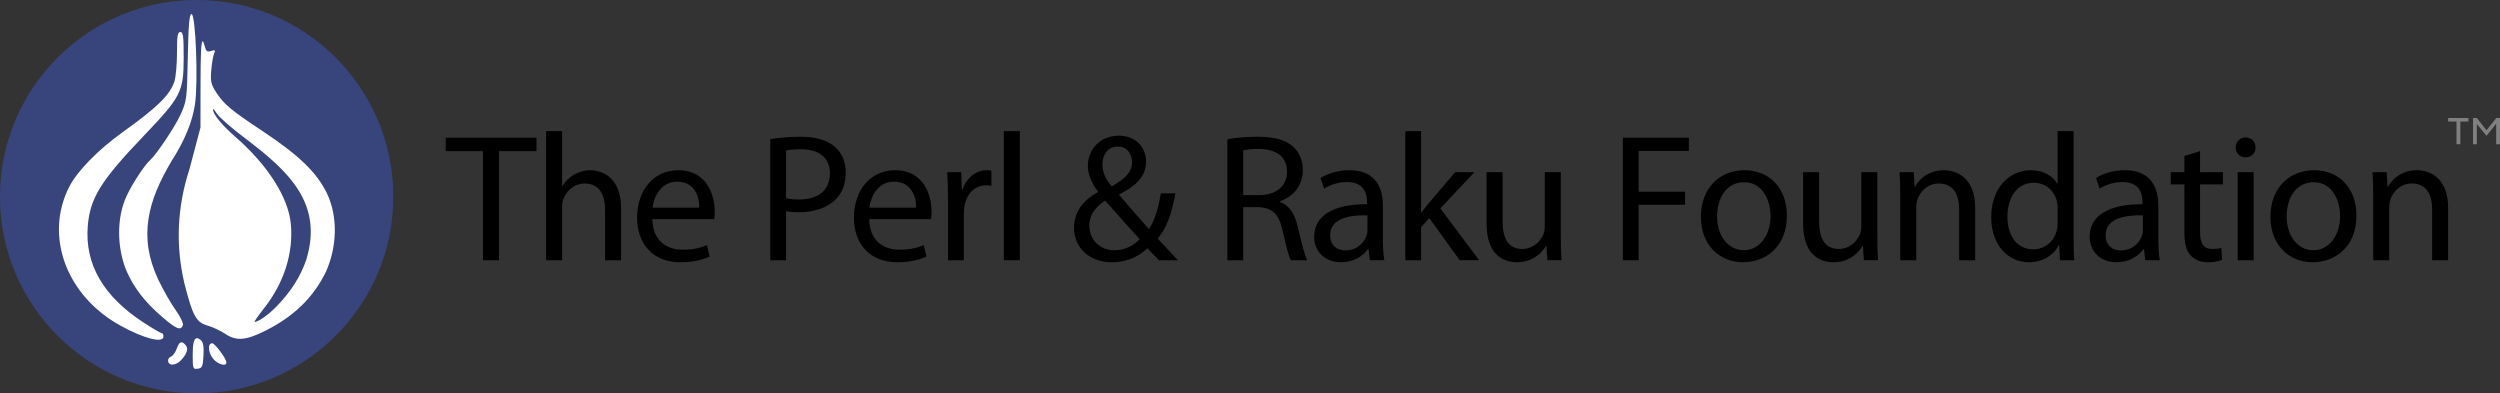 <?xml version="1.0" encoding="utf-8"?>
<!-- Generator: Adobe Illustrator 13.0.0, SVG Export Plug-In . SVG Version: 6.00 Build 14948)  -->
<!DOCTYPE svg PUBLIC "-//W3C//DTD SVG 1.1//EN" "http://www.w3.org/Graphics/SVG/1.1/DTD/svg11.dtd">
<svg version="1.1" id="Layer_1" xmlns="http://www.w3.org/2000/svg" xmlns:xlink="http://www.w3.org/1999/xlink" x="0px" y="0px"
	 width="675.6px" height="106.3px" viewBox="0 0 675.6 106.3" enable-background="new 0 0 675.6 106.3" xml:space="preserve">
<rect x="0" y="0" width="675.6" height="106.3" fill="#333333" stroke="none"/>
<path fill="#38457D" d="M106.282,53.15C106.287,23.801,82.499,0.005,53.15,0C23.801-0.004,0.005,23.784,0,53.133v0.017
	c-0.005,29.349,23.784,53.145,53.132,53.15c29.349,0.004,53.145-23.784,53.15-53.133V53.15z"/>
<path fill="#FFFFFF" d="M57.343,92.763c-1.246,0-1.121,2.438,0.212,4.133c1.233,1.568,3.629,2.263,3.629,1.055
	C61.185,96.943,58.088,92.763,57.343,92.763 M49.059,92.514c-0.495-0.01-0.902,0.555-1.308,1.72c-0.34,0.976-1.011,1.92-1.489,2.104
	c-1.288,0.493-1.056,2.195,0.301,2.195c0.644,0,1.604-0.435,2.131-0.962c1.764-1.763,2.314-3.289,1.526-4.239
	C49.775,92.798,49.397,92.521,49.059,92.514 M53.26,91.395c-0.83-0.026-1.188,1.393-1.188,4.479c0,3.754,0.072,3.947,1.369,3.764
	c1.205-0.171,1.386-0.6,1.544-3.592c0.129-2.449-0.073-3.606-0.731-4.152C53.868,91.573,53.538,91.404,53.26,91.395 M57.611,29.497
	c0.138-0.028,0.54,0.451,1.008,1.221c0.575,0.946,4.084,3.997,7.799,6.782c11.538,8.744,21.054,17.492,16.328,32.759
	c-1.616,4.581-3.954,8.272-7.84,12.38c-2.176,2.299-5.06,4.354-6.112,4.354c-0.189,0,1.003-1.715,2.649-3.809
	c5.341-6.797,7.882-14.855,7.152-22.672c-0.67-7.175-6.219-15.884-14.993-23.536c-3.645-3.179-6.067-6.135-6.042-7.374
	C57.562,29.541,57.58,29.503,57.611,29.497 M54.758,11.171c-0.411,0.068-0.561,3.616-0.568,11.6l-0.014,11.691l-2.973,11.234
	c-3.313,10.153-3.811,20.513-1.377,30.868c2.228,8.798,3.179,10.539,6.259,11.414c1.372,0.391,3.559,1.417,4.859,2.284
	c2.941,1.962,5.573,1.74,10.846-0.924c7.676-3.878,12.821-8.88,16.25-15.798c2.977-6.585,3.42-14.819,0.272-21.373
	c-2.793-5.652-7.519-10.207-17.41-16.772c-8.641-5.735-10.46-7.267-12.589-10.596c-1.284-2.008-1.471-2.89-1.229-5.769
	c0.157-1.87,0.503-3.908,0.767-4.531c0.404-0.954,0.274-1.07-0.809-0.726c-1.034,0.328-1.36,0.106-1.673-1.142
	C55.123,11.65,54.919,11.145,54.758,11.171 M48.735,8.647c-0.745,0-0.911,1.039-0.911,5.682c0,3.123-0.32,6.608-0.708,7.744
	c-1.246,3.652-4.61,6.941-13.915,13.601c-6.728,4.815-12.367,10.596-14.544,14.909c-6.653,13.18-0.776,29.213,13.666,37.289
	c6.445,3.605,11.853,5.008,11.853,3.07c0-0.501-0.216-0.911-0.485-0.911s-2.525-1.328-5.012-2.949
	C27.93,80.071,22.913,71.394,23.71,61.183c0.597-7.63,3.49-12.303,15.168-24.511c10.074-10.531,10.75-11.87,10.758-21.192
	C49.642,9.809,49.491,8.647,48.735,8.647 M51.758,3.793c-0.591,0-0.827,2.752-1.008,11.687c-0.23,11.425-0.276,11.782-2.034,15.64
	c-1.442,3.165-6.486,10.688-8.141,12.145c-1.491,1.311-4.728,6.229-6.315,9.592c-2.833,6.01-2.631,14.062-0.157,20.166
	c2.069,4.771,5.04,8.615,9.828,12.713c3.758,3.216,4.917,3.672,5.492,2.173c0.196-0.509-0.647-2.285-1.927-4.067
	c-1.251-1.741-3.371-5.441-4.707-8.226c-5.524-11.691-2.794-21.402,3.602-32.143c3.56-5.566,5.607-10.559,6.31-15.391
	C53.583,22.027,52.875,3.793,51.758,3.793"/>
<polygon points="130.529,40.84 120.455,40.84 120.455,37.204 144.978,37.204 144.978,40.84 134.853,40.84 134.853,70.326 
	130.529,70.326 "/>
<path d="M147.589,35.433h4.324v14.843h0.098c0.69-1.23,1.771-2.311,3.096-3.048c1.279-0.736,2.803-1.227,4.424-1.227
	c3.194,0,8.304,1.964,8.304,10.171v14.153h-4.324V56.665c0-3.833-1.426-7.078-5.504-7.078c-2.802,0-5.013,1.966-5.798,4.326
	c-0.247,0.59-0.296,1.228-0.296,2.065v14.349h-4.324V35.433z"/>
<path d="M188.977,56.124c0.049-2.751-1.133-7.026-5.997-7.026c-4.373,0-6.291,4.028-6.633,7.026H188.977z M176.296,59.217
	c0.1,5.848,3.835,8.257,8.159,8.257c3.096,0,4.962-0.541,6.586-1.226l0.736,3.094c-1.523,0.69-4.128,1.524-7.912,1.524
	c-7.322,0-11.695-4.865-11.695-12.04c0-7.176,4.226-12.826,11.155-12.826c7.765,0,9.829,6.831,9.829,11.204
	c0,0.885-0.1,1.571-0.149,2.013H176.296z"/>
<path d="M212.427,53.567c0.934,0.245,2.113,0.345,3.539,0.345c5.16,0,8.305-2.507,8.305-7.078c0-4.373-3.096-6.486-7.814-6.486
	c-1.868,0-3.291,0.147-4.03,0.343V53.567z M208.152,37.598c2.064-0.345,4.766-0.641,8.208-0.641c4.226,0,7.322,0.983,9.288,2.754
	c1.817,1.572,2.899,3.979,2.899,6.929c0,2.998-0.886,5.356-2.556,7.075c-2.26,2.409-5.946,3.639-10.123,3.639
	c-1.279,0-2.458-0.051-3.441-0.296v13.269h-4.275V37.598z"/>
<path d="M247.575,56.124c0.048-2.751-1.133-7.026-5.997-7.026c-4.373,0-6.291,4.028-6.633,7.026H247.575z M234.894,59.217
	c0.1,5.848,3.835,8.257,8.159,8.257c3.096,0,4.962-0.541,6.586-1.226l0.736,3.094c-1.523,0.69-4.128,1.524-7.912,1.524
	c-7.322,0-11.695-4.865-11.695-12.04c0-7.176,4.226-12.826,11.155-12.826c7.764,0,9.829,6.831,9.829,11.204
	c0,0.885-0.1,1.571-0.149,2.013H234.894z"/>
<path d="M256.182,53.962c0-2.803-0.049-5.209-0.198-7.421h3.785l0.147,4.669h0.196c1.081-3.196,3.686-5.209,6.586-5.209
	c0.492,0,0.837,0.049,1.228,0.147v4.079c-0.443-0.1-0.883-0.148-1.475-0.148c-3.045,0-5.207,2.31-5.798,5.553
	c-0.098,0.591-0.196,1.277-0.196,2.017v12.678h-4.275V53.962z"/>
<rect x="271.273" y="35.434" width="4.324" height="34.892"/>
<path d="M302.042,39.61c-2.702,0-4.126,2.262-4.126,4.818c0,2.358,1.081,4.177,2.505,5.945c3.342-1.917,5.504-3.685,5.504-6.486
	c0-2.015-1.129-4.277-3.832-4.277H302.042z M301.208,67.624c2.8,0,5.209-1.277,6.782-2.996c-1.967-2.167-5.652-6.193-9.338-10.421
	c-1.768,1.13-4.275,3.245-4.275,6.734c0,3.784,2.8,6.683,6.782,6.683H301.208z M313.199,70.326
	c-0.934-0.933-1.819-1.868-3.096-3.243c-2.852,2.651-6.046,3.784-9.682,3.784c-6.438,0-10.172-4.324-10.172-9.287
	c0-4.522,2.702-7.618,6.486-9.682V51.75c-1.72-2.164-2.752-4.571-2.752-6.931c0-4.028,2.901-8.156,8.404-8.156
	c4.128,0,7.322,2.751,7.322,7.026c0,3.49-2.015,6.242-7.273,8.846v0.147c2.802,3.245,5.947,6.88,8.061,9.238
	c1.521-2.308,2.553-5.503,3.194-9.678h3.93c-0.885,5.209-2.309,9.337-4.767,12.236c1.768,1.868,3.49,3.732,5.454,5.848H313.199z"/>
<path d="M335.962,52.731h4.375c4.569,0,7.469-2.504,7.469-6.29c0-4.275-3.096-6.141-7.617-6.19c-2.064,0-3.537,0.195-4.227,0.391
	V52.731z M331.687,37.646c2.162-0.442,5.258-0.689,8.208-0.689c4.569,0,7.518,0.836,9.581,2.704
	c1.671,1.473,2.605,3.735,2.605,6.291c0,4.373-2.752,7.271-6.242,8.452v0.147c2.557,0.885,4.08,3.245,4.864,6.684
	c1.082,4.618,1.869,7.814,2.556,9.091h-4.422c-0.54-0.983-1.278-3.783-2.211-7.912c-0.982-4.57-2.753-6.29-6.635-6.437h-4.03v14.349
	h-4.275V37.646z"/>
<path d="M369.537,58.188c-4.718-0.099-10.074,0.735-10.074,5.357c0,2.802,1.866,4.124,4.077,4.124c3.097,0,5.063-1.962,5.75-3.979
	c0.149-0.443,0.247-0.932,0.247-1.375V58.188z M373.715,64.626c0,2.064,0.098,4.077,0.392,5.698h-3.931l-0.346-2.996h-0.146
	c-1.326,1.865-3.882,3.537-7.274,3.537c-4.814,0-7.272-3.391-7.272-6.831c0-5.749,5.11-8.894,14.302-8.846v-0.491
	c0-1.966-0.54-5.503-5.407-5.503c-2.211,0-4.52,0.687-6.191,1.768l-0.981-2.849c1.963-1.279,4.815-2.113,7.811-2.113
	c7.274,0,9.045,4.962,9.045,9.729V64.626z"/>
<path d="M384.039,57.451h0.099c0.589-0.836,1.426-1.867,2.113-2.703l6.979-8.207h5.205l-9.187,9.778l10.468,14.006h-5.256
	l-8.21-11.4l-2.212,2.456v8.944h-4.274V35.433h4.274V57.451z"/>
<path d="M421.792,63.839c0,2.455,0.047,4.617,0.196,6.486h-3.835l-0.247-3.882h-0.099c-1.132,1.916-3.634,4.422-7.864,4.422
	c-3.732,0-8.205-2.064-8.205-10.418V46.541h4.323v13.171c0,4.52,1.38,7.566,5.312,7.566c2.894,0,4.912-2.013,5.699-3.933
	c0.242-0.638,0.396-1.426,0.396-2.209V46.541h4.324V63.839z"/>
<polygon points="438.561,37.204 456.397,37.204 456.397,40.791 442.833,40.791 442.833,51.8 455.367,51.8 455.367,55.336 
	442.833,55.336 442.833,70.325 438.561,70.325 "/>
<path d="M464.02,58.481c0,5.209,3.001,9.143,7.227,9.143c4.128,0,7.223-3.882,7.223-9.24c0-4.028-2.014-9.14-7.125-9.14
	S464.02,53.961,464.02,58.481 M482.891,58.235c0,8.797-6.091,12.632-11.841,12.632c-6.438,0-11.401-4.717-11.401-12.236
	c0-7.963,5.21-12.63,11.793-12.63C478.272,46,482.891,50.963,482.891,58.235"/>
<path d="M507.323,63.839c0,2.455,0.052,4.617,0.2,6.486h-3.834l-0.247-3.882h-0.098c-1.128,1.916-3.635,4.422-7.861,4.422
	c-3.736,0-8.21-2.064-8.21-10.418V46.541h4.324v13.171c0,4.52,1.38,7.566,5.307,7.566c2.903,0,4.916-2.013,5.704-3.933
	c0.246-0.638,0.392-1.426,0.392-2.209V46.541h4.323V63.839z"/>
<path d="M513.524,52.979c0-2.458-0.051-4.473-0.195-6.437h3.831l0.245,3.93h0.099c1.179-2.26,3.933-4.471,7.865-4.471
	c3.289,0,8.401,1.964,8.401,10.123v14.202h-4.325v-13.71c0-3.833-1.425-7.029-5.503-7.029c-2.851,0-5.06,2.015-5.8,4.424
	c-0.196,0.54-0.294,1.277-0.294,2.016v14.3h-4.324V52.979z"/>
<path d="M556.042,56.221c0-0.54-0.047-1.276-0.196-1.817c-0.638-2.754-2.996-5.014-6.239-5.014c-4.473,0-7.129,3.933-7.129,9.189
	c0,4.817,2.362,8.797,7.031,8.797c2.897,0,5.55-1.915,6.337-5.158c0.149-0.592,0.196-1.179,0.196-1.868V56.221z M560.37,35.433
	v28.751c0,2.111,0.047,4.521,0.195,6.142h-3.886l-0.196-4.129h-0.097c-1.328,2.656-4.227,4.67-8.108,4.67
	c-5.75,0-10.172-4.865-10.172-12.092c-0.051-7.91,4.865-12.774,10.661-12.774c3.639,0,6.095,1.719,7.176,3.636h0.099V35.433H560.37z
	"/>
<path d="M579.096,58.188c-4.715-0.099-10.073,0.735-10.073,5.357c0,2.802,1.868,4.124,4.081,4.124c3.094,0,5.061-1.962,5.75-3.979
	c0.145-0.443,0.242-0.932,0.242-1.375V58.188z M583.275,64.626c0,2.064,0.099,4.077,0.392,5.698h-3.933l-0.34-2.996h-0.148
	c-1.328,1.865-3.883,3.537-7.274,3.537c-4.818,0-7.273-3.391-7.273-6.831c0-5.749,5.111-8.894,14.3-8.846v-0.491
	c0-1.966-0.54-5.503-5.404-5.503c-2.209,0-4.521,0.687-6.193,1.768l-0.982-2.849c1.966-1.279,4.817-2.113,7.813-2.113
	c7.273,0,9.044,4.962,9.044,9.729V64.626z"/>
<path d="M594.537,40.84v5.701h6.191v3.292h-6.191v12.829c0,2.948,0.834,4.616,3.243,4.616c1.179,0,1.867-0.098,2.507-0.294
	l0.194,3.244c-0.834,0.344-2.161,0.639-3.834,0.639c-2.013,0-3.635-0.689-4.669-1.868c-1.226-1.277-1.668-3.389-1.668-6.193V49.833
	h-3.686v-3.292h3.686v-4.375L594.537,40.84z"/>
<path d="M604.717,46.541h4.324v23.785h-4.324V46.541z M609.535,39.857c0.047,1.475-1.034,2.654-2.755,2.654
	c-1.522,0-2.604-1.179-2.604-2.654c0-1.524,1.128-2.703,2.702-2.703C608.501,37.154,609.535,38.333,609.535,39.857"/>
<path d="M617.937,58.481c0,5.209,3.001,9.143,7.226,9.143c4.129,0,7.223-3.882,7.223-9.24c0-4.028-2.013-9.14-7.124-9.14
	S617.937,53.961,617.937,58.481 M636.807,58.235c0,8.797-6.091,12.632-11.84,12.632c-6.439,0-11.401-4.717-11.401-12.236
	c0-7.963,5.209-12.63,11.793-12.63C632.189,46,636.807,50.963,636.807,58.235"/>
<path d="M641.339,52.979c0-2.458-0.051-4.473-0.195-6.437h3.831l0.246,3.93h0.098c1.179-2.26,3.933-4.471,7.865-4.471
	c3.291,0,8.401,1.964,8.401,10.123v14.202h-4.323v-13.71c0-3.833-1.427-7.029-5.505-7.029c-2.85,0-5.06,2.015-5.8,4.424
	c-0.195,0.54-0.294,1.277-0.294,2.016v14.3h-4.324V52.979z"/>
<path fill="#808080" d="M675.6,31.89h-1.002l-2.646,3.32l-2.607-3.32h-1.03v7.087h1.03v-5.466l2.614,3.185l2.609-3.274v5.555h1.031
	V31.89z M667.065,31.89h-5.48v0.961h2.26v6.126h1.031v-6.126h2.189V31.89z"/>
</svg>
